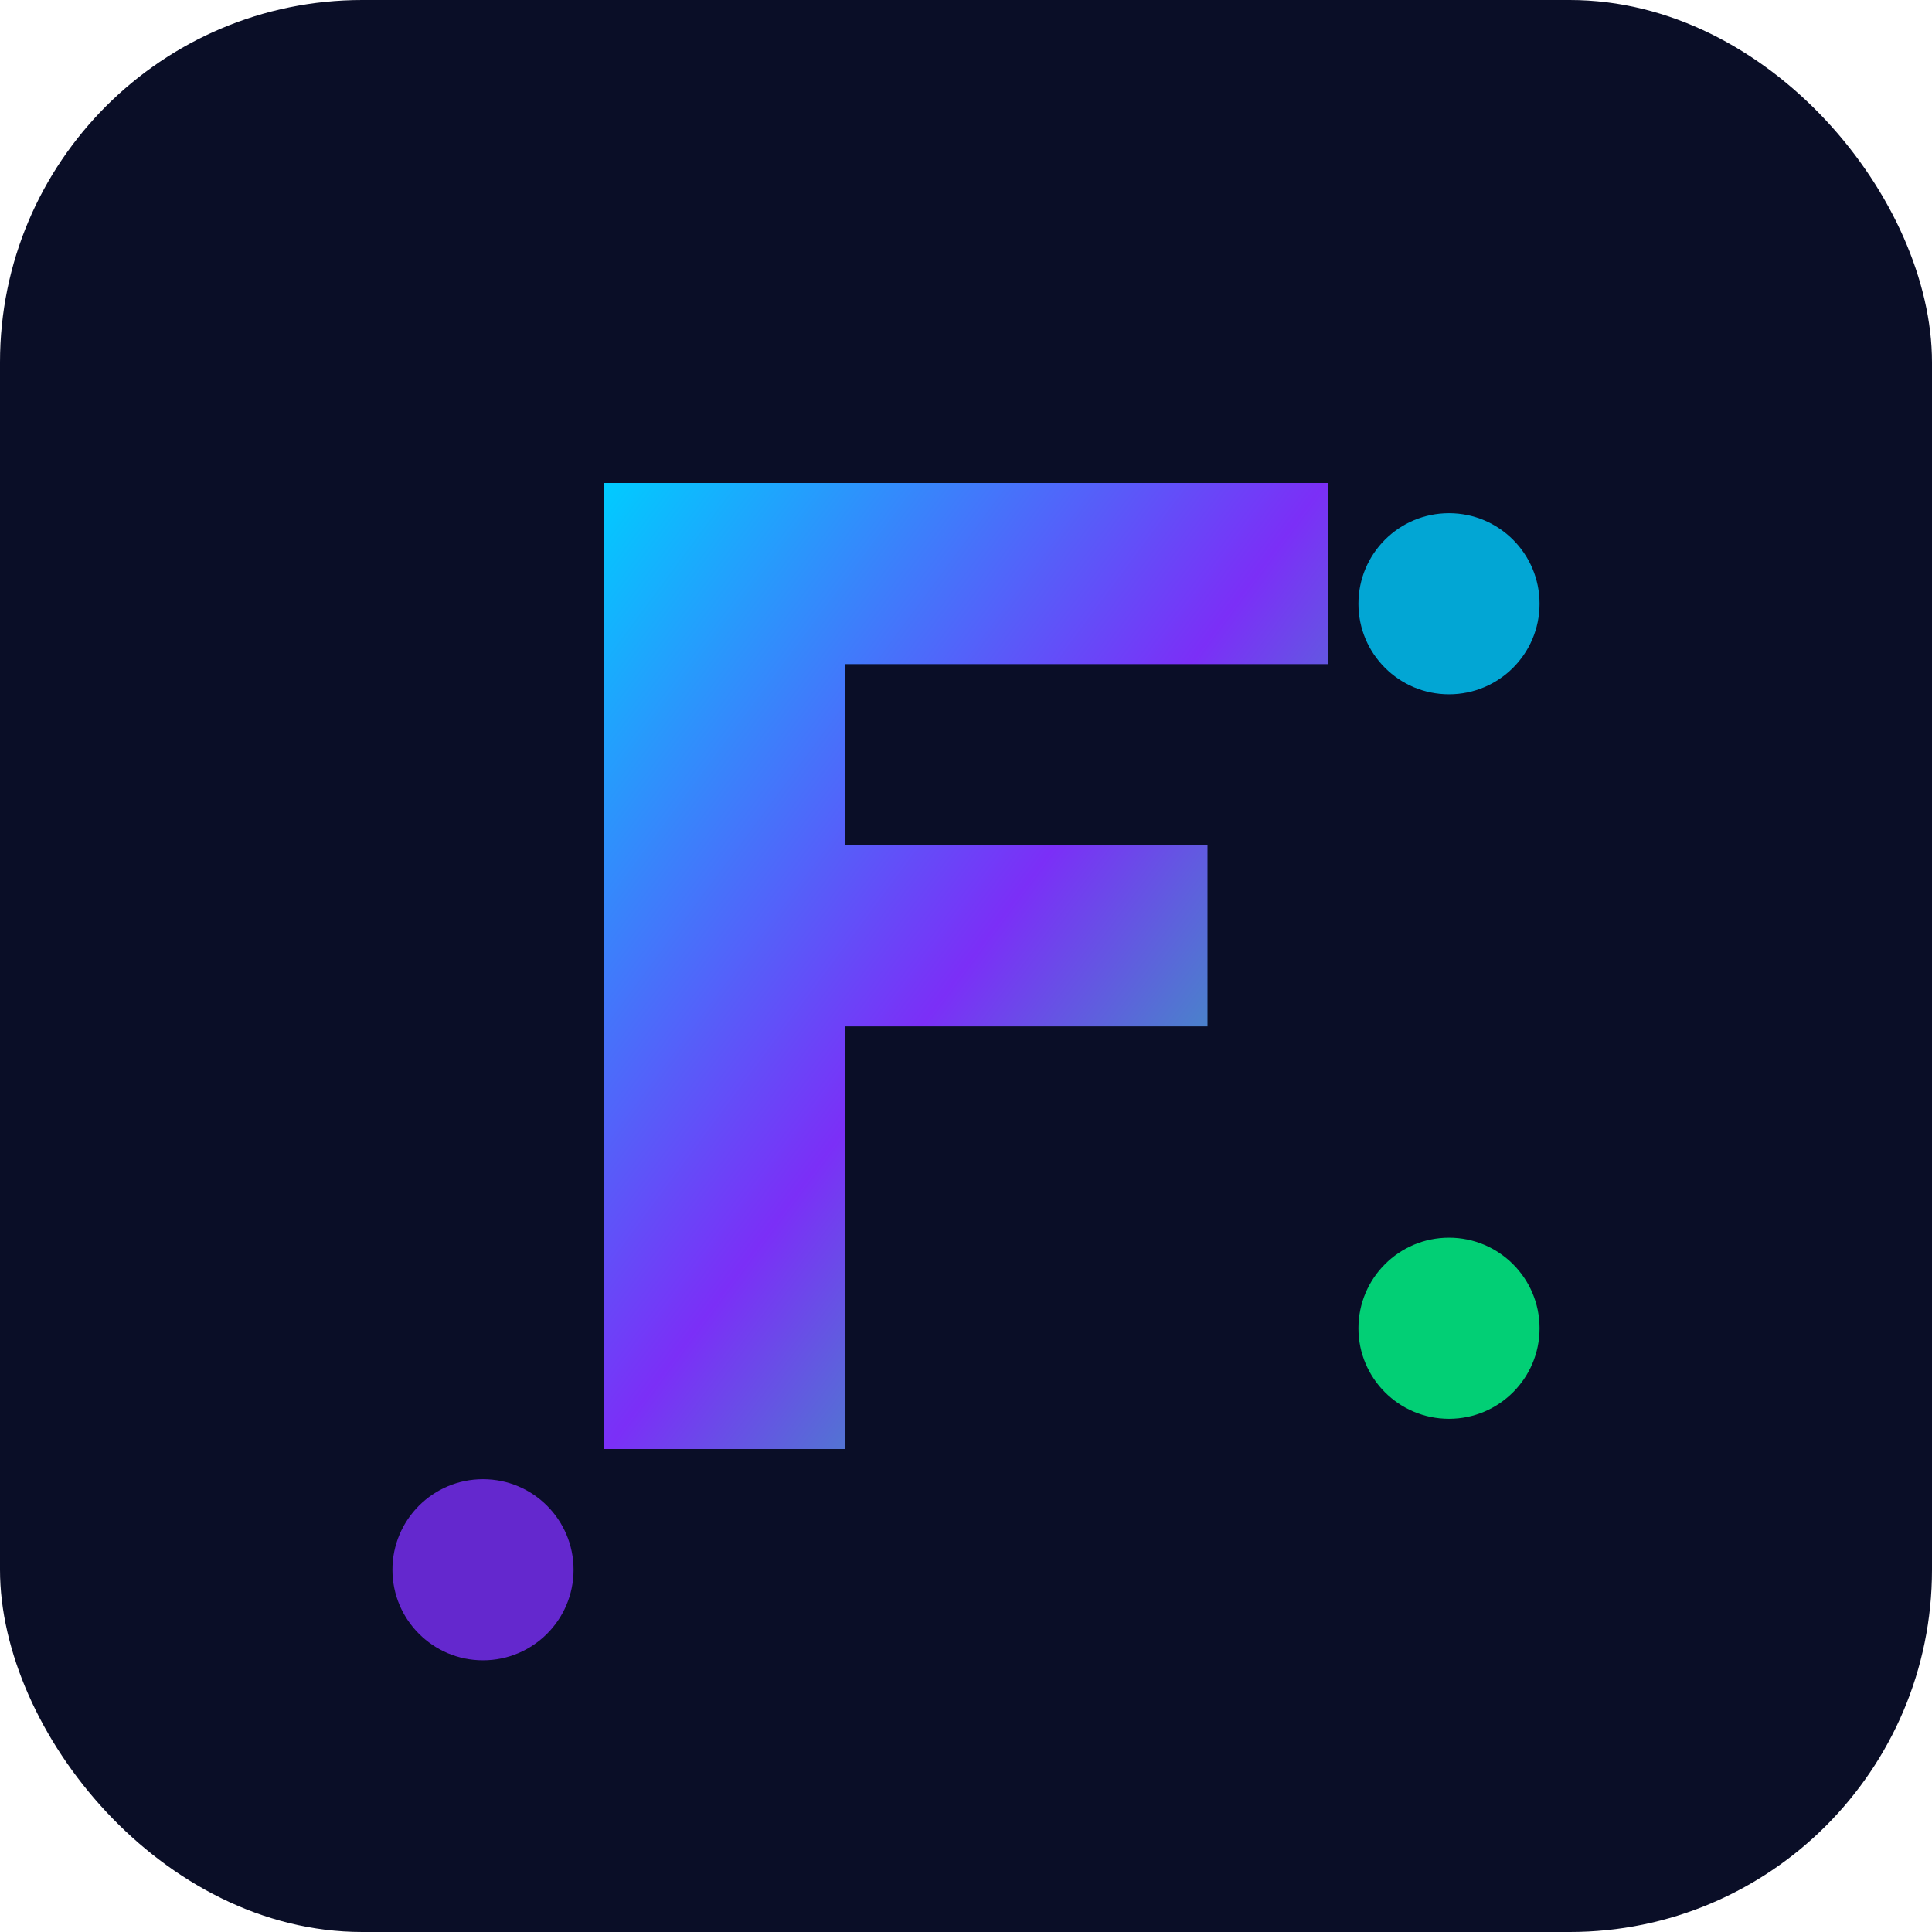 <svg xmlns="http://www.w3.org/2000/svg" viewBox="0 0 32 32">
  <defs>
    <linearGradient id="grad" x1="0%" y1="0%" x2="100%" y2="100%">
      <stop offset="0%" style="stop-color:#00ccff;stop-opacity:1" />
      <stop offset="50%" style="stop-color:#7b2ff7;stop-opacity:1" />
      <stop offset="100%" style="stop-color:#00ff88;stop-opacity:1" />
    </linearGradient>
  </defs>

  <!-- Dark background -->
  <rect width="32" height="32" rx="6" fill="#0a0e27"/>

  <!-- F letter with modern geometric style -->
  <path d="M 10 8 L 22 8 L 22 11 L 14 11 L 14 14 L 20 14 L 20 17 L 14 17 L 14 24 L 10 24 Z" fill="url(#grad)"/>

  <!-- Circuit accent dots -->
  <circle cx="24" cy="10" r="1.5" fill="#00ccff" opacity="0.8"/>
  <circle cx="24" cy="22" r="1.5" fill="#00ff88" opacity="0.8"/>
  <circle cx="8" cy="26" r="1.5" fill="#7b2ff7" opacity="0.8"/>
</svg>
